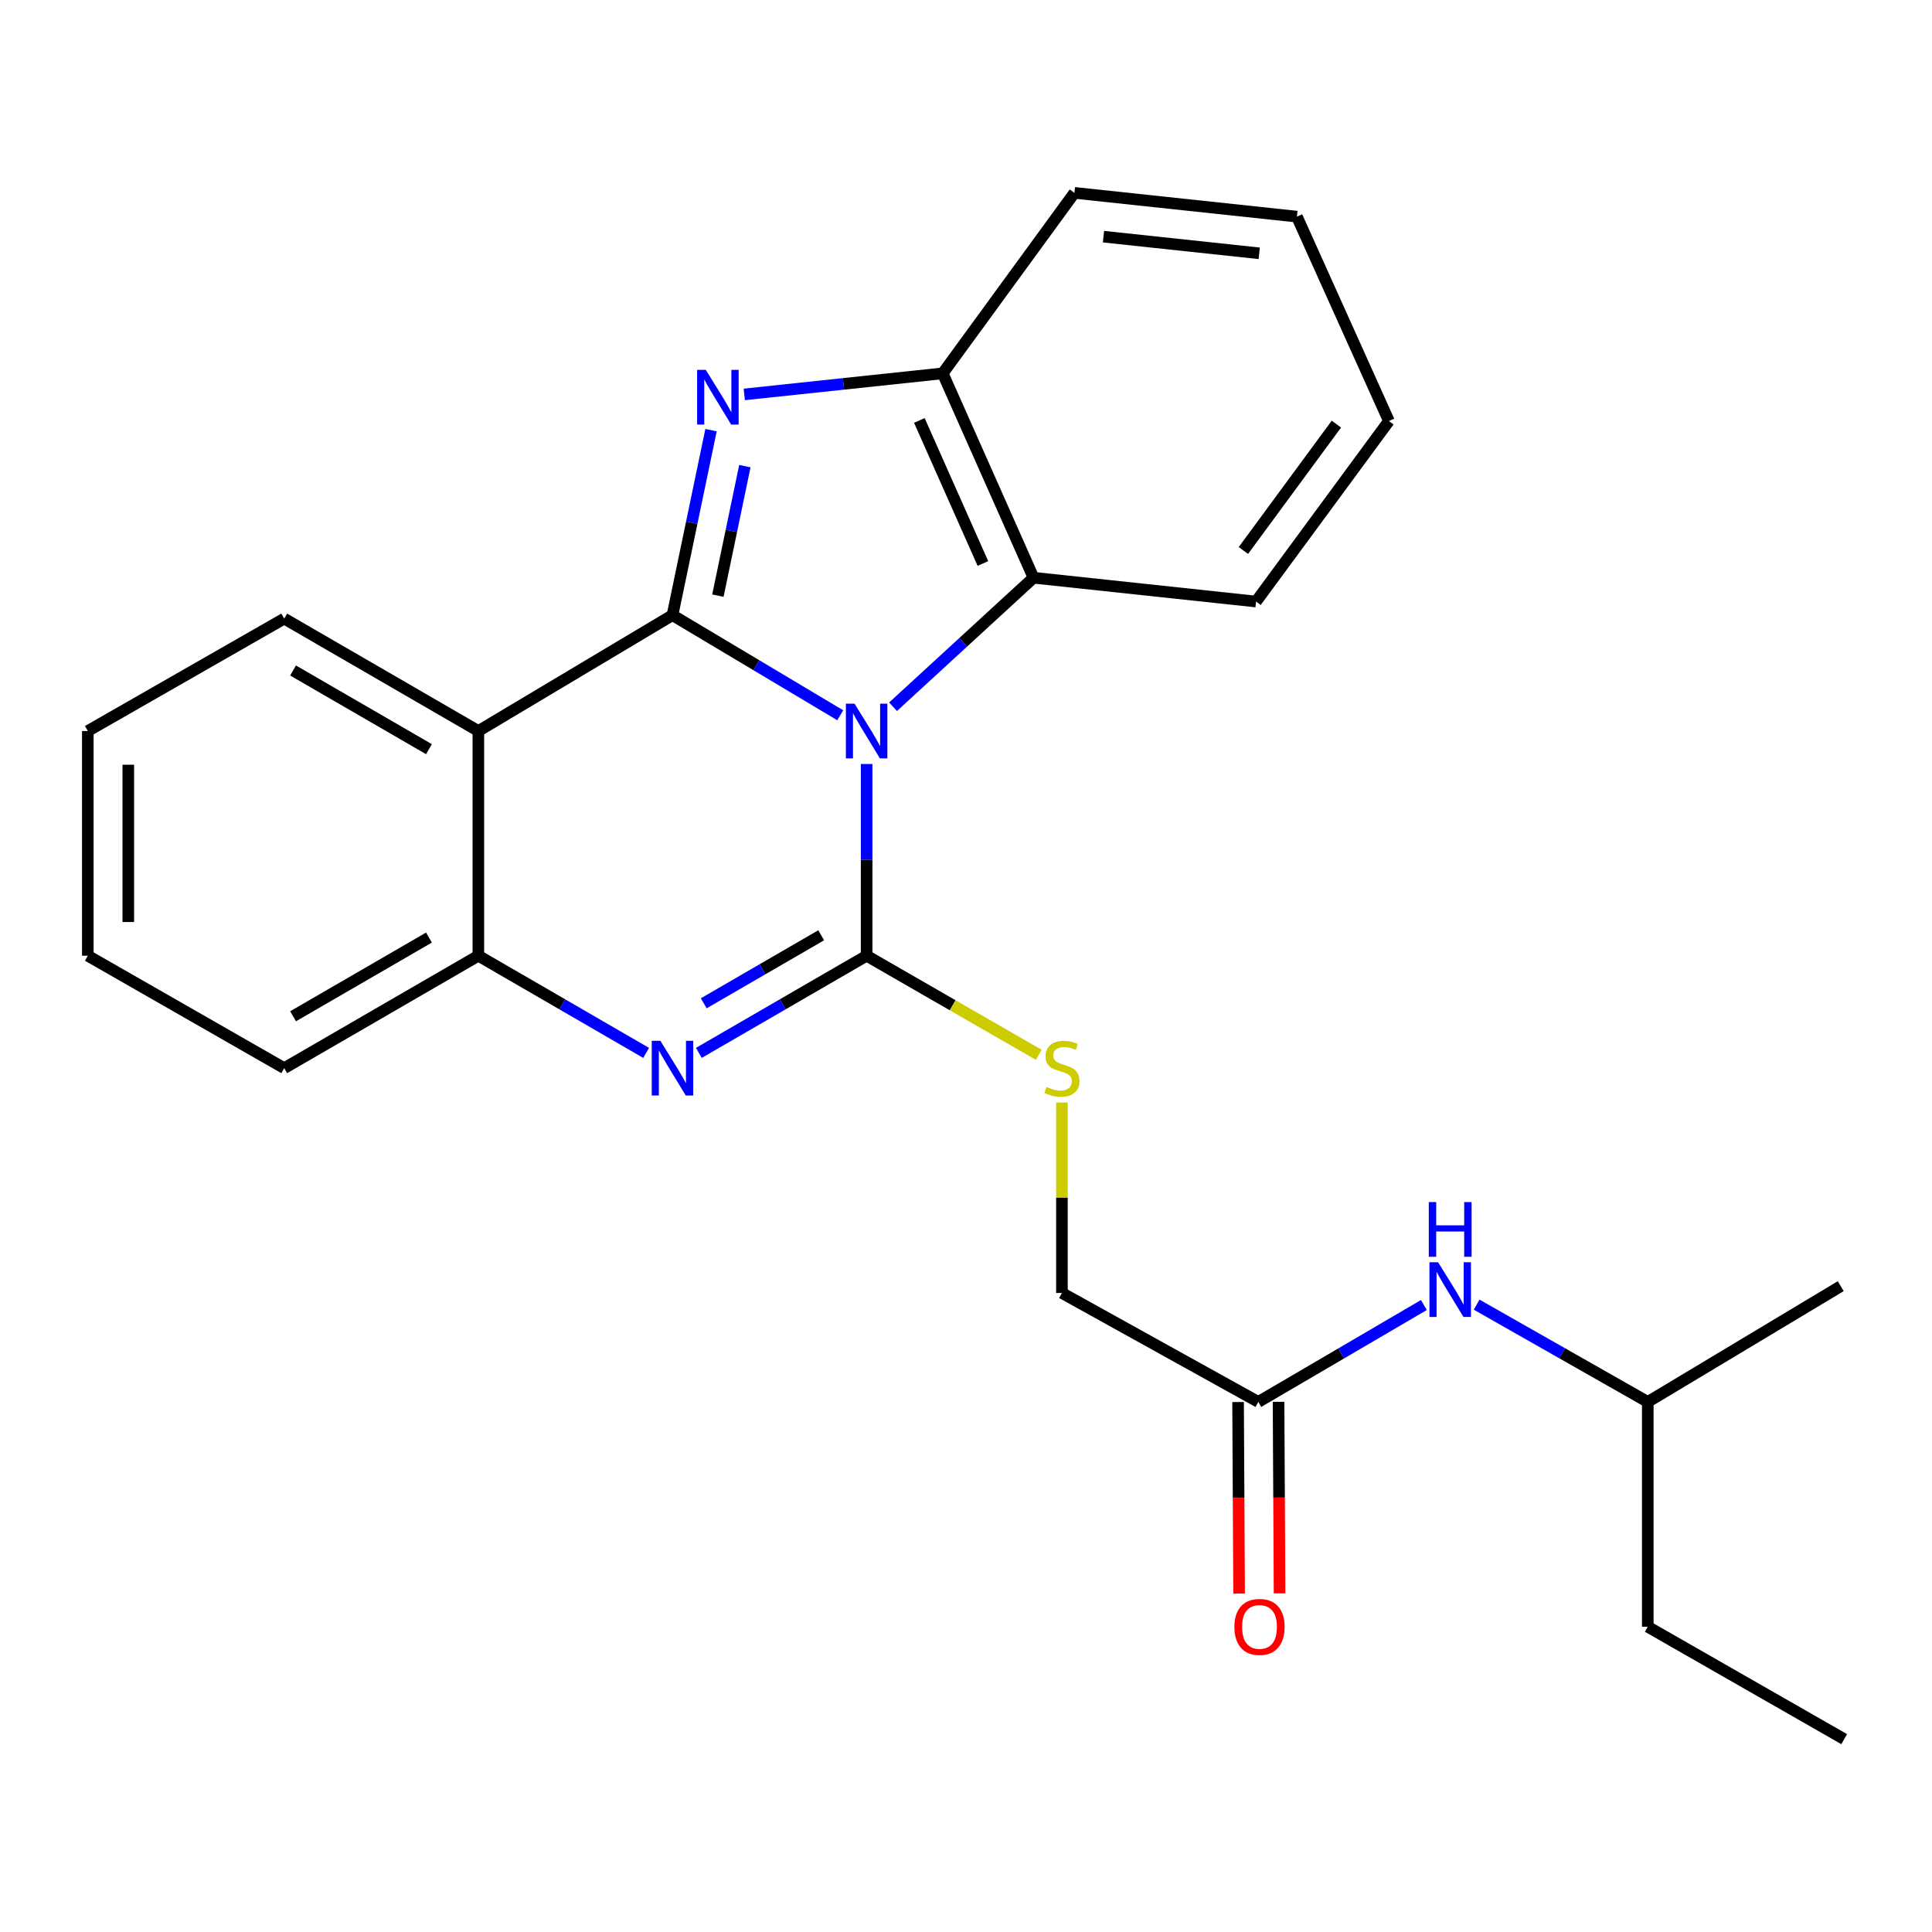 <?xml version='1.0' encoding='iso-8859-1'?>
<svg version='1.1' baseProfile='full'
              xmlns='http://www.w3.org/2000/svg'
                      xmlns:rdkit='http://www.rdkit.org/xml'
                      xmlns:xlink='http://www.w3.org/1999/xlink'
                  xml:space='preserve'
width='1000px' height='1000px' viewBox='0 0 1000 1000'>
<!-- END OF HEADER -->
<rect style='opacity:1.0;fill:#FFFFFF;stroke:none' width='1000' height='1000' x='0' y='0'> </rect>
<path class='bond-0' d='M 434.9,370.217 L 391.491,344.312' style='fill:none;fill-rule:evenodd;stroke:#0000FF;stroke-width:6px;stroke-linecap:butt;stroke-linejoin:miter;stroke-opacity:1' />
<path class='bond-0' d='M 391.491,344.312 L 348.081,318.408' style='fill:none;fill-rule:evenodd;stroke:#000000;stroke-width:6px;stroke-linecap:butt;stroke-linejoin:miter;stroke-opacity:1' />
<path class='bond-1' d='M 448.565,395.44 L 448.565,445.061' style='fill:none;fill-rule:evenodd;stroke:#0000FF;stroke-width:6px;stroke-linecap:butt;stroke-linejoin:miter;stroke-opacity:1' />
<path class='bond-1' d='M 448.565,445.061 L 448.565,494.682' style='fill:none;fill-rule:evenodd;stroke:#000000;stroke-width:6px;stroke-linecap:butt;stroke-linejoin:miter;stroke-opacity:1' />
<path class='bond-5' d='M 462.237,365.814 L 498.591,332.423' style='fill:none;fill-rule:evenodd;stroke:#0000FF;stroke-width:6px;stroke-linecap:butt;stroke-linejoin:miter;stroke-opacity:1' />
<path class='bond-5' d='M 498.591,332.423 L 534.945,299.032' style='fill:none;fill-rule:evenodd;stroke:#000000;stroke-width:6px;stroke-linecap:butt;stroke-linejoin:miter;stroke-opacity:1' />
<path class='bond-2' d='M 348.081,318.408 L 358.054,270.524' style='fill:none;fill-rule:evenodd;stroke:#000000;stroke-width:6px;stroke-linecap:butt;stroke-linejoin:miter;stroke-opacity:1' />
<path class='bond-2' d='M 358.054,270.524 L 368.027,222.641' style='fill:none;fill-rule:evenodd;stroke:#0000FF;stroke-width:6px;stroke-linecap:butt;stroke-linejoin:miter;stroke-opacity:1' />
<path class='bond-2' d='M 371.58,308.313 L 378.56,274.795' style='fill:none;fill-rule:evenodd;stroke:#000000;stroke-width:6px;stroke-linecap:butt;stroke-linejoin:miter;stroke-opacity:1' />
<path class='bond-2' d='M 378.56,274.795 L 385.541,241.277' style='fill:none;fill-rule:evenodd;stroke:#0000FF;stroke-width:6px;stroke-linecap:butt;stroke-linejoin:miter;stroke-opacity:1' />
<path class='bond-4' d='M 348.081,318.408 L 247.598,378.372' style='fill:none;fill-rule:evenodd;stroke:#000000;stroke-width:6px;stroke-linecap:butt;stroke-linejoin:miter;stroke-opacity:1' />
<path class='bond-3' d='M 448.565,494.682 L 405.145,519.829' style='fill:none;fill-rule:evenodd;stroke:#000000;stroke-width:6px;stroke-linecap:butt;stroke-linejoin:miter;stroke-opacity:1' />
<path class='bond-3' d='M 405.145,519.829 L 361.724,544.976' style='fill:none;fill-rule:evenodd;stroke:#0000FF;stroke-width:6px;stroke-linecap:butt;stroke-linejoin:miter;stroke-opacity:1' />
<path class='bond-3' d='M 425.042,484.1 L 394.647,501.703' style='fill:none;fill-rule:evenodd;stroke:#000000;stroke-width:6px;stroke-linecap:butt;stroke-linejoin:miter;stroke-opacity:1' />
<path class='bond-3' d='M 394.647,501.703 L 364.253,519.306' style='fill:none;fill-rule:evenodd;stroke:#0000FF;stroke-width:6px;stroke-linecap:butt;stroke-linejoin:miter;stroke-opacity:1' />
<path class='bond-8' d='M 448.565,494.682 L 493.112,520.327' style='fill:none;fill-rule:evenodd;stroke:#000000;stroke-width:6px;stroke-linecap:butt;stroke-linejoin:miter;stroke-opacity:1' />
<path class='bond-8' d='M 493.112,520.327 L 537.658,545.972' style='fill:none;fill-rule:evenodd;stroke:#CCCC00;stroke-width:6px;stroke-linecap:butt;stroke-linejoin:miter;stroke-opacity:1' />
<path class='bond-25' d='M 385.242,204.149 L 436.593,198.696' style='fill:none;fill-rule:evenodd;stroke:#0000FF;stroke-width:6px;stroke-linecap:butt;stroke-linejoin:miter;stroke-opacity:1' />
<path class='bond-25' d='M 436.593,198.696 L 487.944,193.242' style='fill:none;fill-rule:evenodd;stroke:#000000;stroke-width:6px;stroke-linecap:butt;stroke-linejoin:miter;stroke-opacity:1' />
<path class='bond-6' d='M 334.438,544.976 L 291.018,519.829' style='fill:none;fill-rule:evenodd;stroke:#0000FF;stroke-width:6px;stroke-linecap:butt;stroke-linejoin:miter;stroke-opacity:1' />
<path class='bond-6' d='M 291.018,519.829 L 247.598,494.682' style='fill:none;fill-rule:evenodd;stroke:#000000;stroke-width:6px;stroke-linecap:butt;stroke-linejoin:miter;stroke-opacity:1' />
<path class='bond-13' d='M 247.598,378.372 L 147.114,320.188' style='fill:none;fill-rule:evenodd;stroke:#000000;stroke-width:6px;stroke-linecap:butt;stroke-linejoin:miter;stroke-opacity:1' />
<path class='bond-13' d='M 222.029,387.771 L 151.69,347.042' style='fill:none;fill-rule:evenodd;stroke:#000000;stroke-width:6px;stroke-linecap:butt;stroke-linejoin:miter;stroke-opacity:1' />
<path class='bond-26' d='M 247.598,378.372 L 247.598,494.682' style='fill:none;fill-rule:evenodd;stroke:#000000;stroke-width:6px;stroke-linecap:butt;stroke-linejoin:miter;stroke-opacity:1' />
<path class='bond-7' d='M 534.945,299.032 L 487.944,193.242' style='fill:none;fill-rule:evenodd;stroke:#000000;stroke-width:6px;stroke-linecap:butt;stroke-linejoin:miter;stroke-opacity:1' />
<path class='bond-7' d='M 508.753,291.668 L 475.852,217.615' style='fill:none;fill-rule:evenodd;stroke:#000000;stroke-width:6px;stroke-linecap:butt;stroke-linejoin:miter;stroke-opacity:1' />
<path class='bond-14' d='M 534.945,299.032 L 650.138,311.356' style='fill:none;fill-rule:evenodd;stroke:#000000;stroke-width:6px;stroke-linecap:butt;stroke-linejoin:miter;stroke-opacity:1' />
<path class='bond-15' d='M 247.598,494.682 L 147.114,552.878' style='fill:none;fill-rule:evenodd;stroke:#000000;stroke-width:6px;stroke-linecap:butt;stroke-linejoin:miter;stroke-opacity:1' />
<path class='bond-15' d='M 222.027,485.286 L 151.689,526.022' style='fill:none;fill-rule:evenodd;stroke:#000000;stroke-width:6px;stroke-linecap:butt;stroke-linejoin:miter;stroke-opacity:1' />
<path class='bond-16' d='M 487.944,193.242 L 556.113,99.822' style='fill:none;fill-rule:evenodd;stroke:#000000;stroke-width:6px;stroke-linecap:butt;stroke-linejoin:miter;stroke-opacity:1' />
<path class='bond-12' d='M 549.654,570.667 L 549.654,619.956' style='fill:none;fill-rule:evenodd;stroke:#CCCC00;stroke-width:6px;stroke-linecap:butt;stroke-linejoin:miter;stroke-opacity:1' />
<path class='bond-12' d='M 549.654,619.956 L 549.654,669.246' style='fill:none;fill-rule:evenodd;stroke:#000000;stroke-width:6px;stroke-linecap:butt;stroke-linejoin:miter;stroke-opacity:1' />
<path class='bond-9' d='M 651.302,725.638 L 549.654,669.246' style='fill:none;fill-rule:evenodd;stroke:#000000;stroke-width:6px;stroke-linecap:butt;stroke-linejoin:miter;stroke-opacity:1' />
<path class='bond-10' d='M 651.302,725.638 L 694.153,700.554' style='fill:none;fill-rule:evenodd;stroke:#000000;stroke-width:6px;stroke-linecap:butt;stroke-linejoin:miter;stroke-opacity:1' />
<path class='bond-10' d='M 694.153,700.554 L 737.005,675.471' style='fill:none;fill-rule:evenodd;stroke:#0000FF;stroke-width:6px;stroke-linecap:butt;stroke-linejoin:miter;stroke-opacity:1' />
<path class='bond-11' d='M 640.829,725.693 L 641.092,775.263' style='fill:none;fill-rule:evenodd;stroke:#000000;stroke-width:6px;stroke-linecap:butt;stroke-linejoin:miter;stroke-opacity:1' />
<path class='bond-11' d='M 641.092,775.263 L 641.354,824.832' style='fill:none;fill-rule:evenodd;stroke:#FF0000;stroke-width:6px;stroke-linecap:butt;stroke-linejoin:miter;stroke-opacity:1' />
<path class='bond-11' d='M 661.775,725.582 L 662.038,775.152' style='fill:none;fill-rule:evenodd;stroke:#000000;stroke-width:6px;stroke-linecap:butt;stroke-linejoin:miter;stroke-opacity:1' />
<path class='bond-11' d='M 662.038,775.152 L 662.3,824.721' style='fill:none;fill-rule:evenodd;stroke:#FF0000;stroke-width:6px;stroke-linecap:butt;stroke-linejoin:miter;stroke-opacity:1' />
<path class='bond-17' d='M 764.303,675.278 L 808.595,700.458' style='fill:none;fill-rule:evenodd;stroke:#0000FF;stroke-width:6px;stroke-linecap:butt;stroke-linejoin:miter;stroke-opacity:1' />
<path class='bond-17' d='M 808.595,700.458 L 852.886,725.638' style='fill:none;fill-rule:evenodd;stroke:#000000;stroke-width:6px;stroke-linecap:butt;stroke-linejoin:miter;stroke-opacity:1' />
<path class='bond-20' d='M 147.114,320.188 L 45.455,378.372' style='fill:none;fill-rule:evenodd;stroke:#000000;stroke-width:6px;stroke-linecap:butt;stroke-linejoin:miter;stroke-opacity:1' />
<path class='bond-21' d='M 650.138,311.356 L 718.9,217.924' style='fill:none;fill-rule:evenodd;stroke:#000000;stroke-width:6px;stroke-linecap:butt;stroke-linejoin:miter;stroke-opacity:1' />
<path class='bond-21' d='M 643.582,284.925 L 691.716,219.523' style='fill:none;fill-rule:evenodd;stroke:#000000;stroke-width:6px;stroke-linecap:butt;stroke-linejoin:miter;stroke-opacity:1' />
<path class='bond-23' d='M 147.114,552.878 L 45.455,494.682' style='fill:none;fill-rule:evenodd;stroke:#000000;stroke-width:6px;stroke-linecap:butt;stroke-linejoin:miter;stroke-opacity:1' />
<path class='bond-27' d='M 556.113,99.822 L 671.282,112.133' style='fill:none;fill-rule:evenodd;stroke:#000000;stroke-width:6px;stroke-linecap:butt;stroke-linejoin:miter;stroke-opacity:1' />
<path class='bond-27' d='M 571.162,122.496 L 651.78,131.114' style='fill:none;fill-rule:evenodd;stroke:#000000;stroke-width:6px;stroke-linecap:butt;stroke-linejoin:miter;stroke-opacity:1' />
<path class='bond-18' d='M 852.886,725.638 L 852.886,842.006' style='fill:none;fill-rule:evenodd;stroke:#000000;stroke-width:6px;stroke-linecap:butt;stroke-linejoin:miter;stroke-opacity:1' />
<path class='bond-19' d='M 852.886,725.638 L 952.765,665.72' style='fill:none;fill-rule:evenodd;stroke:#000000;stroke-width:6px;stroke-linecap:butt;stroke-linejoin:miter;stroke-opacity:1' />
<path class='bond-24' d='M 852.886,842.006 L 954.545,900.178' style='fill:none;fill-rule:evenodd;stroke:#000000;stroke-width:6px;stroke-linecap:butt;stroke-linejoin:miter;stroke-opacity:1' />
<path class='bond-28' d='M 45.455,378.372 L 45.455,494.682' style='fill:none;fill-rule:evenodd;stroke:#000000;stroke-width:6px;stroke-linecap:butt;stroke-linejoin:miter;stroke-opacity:1' />
<path class='bond-28' d='M 66.401,395.819 L 66.401,477.235' style='fill:none;fill-rule:evenodd;stroke:#000000;stroke-width:6px;stroke-linecap:butt;stroke-linejoin:miter;stroke-opacity:1' />
<path class='bond-22' d='M 718.9,217.924 L 671.282,112.133' style='fill:none;fill-rule:evenodd;stroke:#000000;stroke-width:6px;stroke-linecap:butt;stroke-linejoin:miter;stroke-opacity:1' />
<path  class='atom-0' d='M 442.305 364.212
L 451.585 379.212
Q 452.505 380.692, 453.985 383.372
Q 455.465 386.052, 455.545 386.212
L 455.545 364.212
L 459.305 364.212
L 459.305 392.532
L 455.425 392.532
L 445.465 376.132
Q 444.305 374.212, 443.065 372.012
Q 441.865 369.812, 441.505 369.132
L 441.505 392.532
L 437.825 392.532
L 437.825 364.212
L 442.305 364.212
' fill='#0000FF'/>
<path  class='atom-3' d='M 365.316 191.44
L 374.596 206.44
Q 375.516 207.92, 376.996 210.6
Q 378.476 213.28, 378.556 213.44
L 378.556 191.44
L 382.316 191.44
L 382.316 219.76
L 378.436 219.76
L 368.476 203.36
Q 367.316 201.44, 366.076 199.24
Q 364.876 197.04, 364.516 196.36
L 364.516 219.76
L 360.836 219.76
L 360.836 191.44
L 365.316 191.44
' fill='#0000FF'/>
<path  class='atom-4' d='M 341.821 538.718
L 351.101 553.718
Q 352.021 555.198, 353.501 557.878
Q 354.981 560.558, 355.061 560.718
L 355.061 538.718
L 358.821 538.718
L 358.821 567.038
L 354.941 567.038
L 344.981 550.638
Q 343.821 548.718, 342.581 546.518
Q 341.381 544.318, 341.021 543.638
L 341.021 567.038
L 337.341 567.038
L 337.341 538.718
L 341.821 538.718
' fill='#0000FF'/>
<path  class='atom-9' d='M 541.654 562.598
Q 541.974 562.718, 543.294 563.278
Q 544.614 563.838, 546.054 564.198
Q 547.534 564.518, 548.974 564.518
Q 551.654 564.518, 553.214 563.238
Q 554.774 561.918, 554.774 559.638
Q 554.774 558.078, 553.974 557.118
Q 553.214 556.158, 552.014 555.638
Q 550.814 555.118, 548.814 554.518
Q 546.294 553.758, 544.774 553.038
Q 543.294 552.318, 542.214 550.798
Q 541.174 549.278, 541.174 546.718
Q 541.174 543.158, 543.574 540.958
Q 546.014 538.758, 550.814 538.758
Q 554.094 538.758, 557.814 540.318
L 556.894 543.398
Q 553.494 541.998, 550.934 541.998
Q 548.174 541.998, 546.654 543.158
Q 545.134 544.278, 545.174 546.238
Q 545.174 547.758, 545.934 548.678
Q 546.734 549.598, 547.854 550.118
Q 549.014 550.638, 550.934 551.238
Q 553.494 552.038, 555.014 552.838
Q 556.534 553.638, 557.614 555.278
Q 558.734 556.878, 558.734 559.638
Q 558.734 563.558, 556.094 565.678
Q 553.494 567.758, 549.134 567.758
Q 546.614 567.758, 544.694 567.198
Q 542.814 566.678, 540.574 565.758
L 541.654 562.598
' fill='#CCCC00'/>
<path  class='atom-11' d='M 744.362 653.34
L 753.642 668.34
Q 754.562 669.82, 756.042 672.5
Q 757.522 675.18, 757.602 675.34
L 757.602 653.34
L 761.362 653.34
L 761.362 681.66
L 757.482 681.66
L 747.522 665.26
Q 746.362 663.34, 745.122 661.14
Q 743.922 658.94, 743.562 658.26
L 743.562 681.66
L 739.882 681.66
L 739.882 653.34
L 744.362 653.34
' fill='#0000FF'/>
<path  class='atom-11' d='M 739.542 622.188
L 743.382 622.188
L 743.382 634.228
L 757.862 634.228
L 757.862 622.188
L 761.702 622.188
L 761.702 650.508
L 757.862 650.508
L 757.862 637.428
L 743.382 637.428
L 743.382 650.508
L 739.542 650.508
L 739.542 622.188
' fill='#0000FF'/>
<path  class='atom-12' d='M 638.919 842.086
Q 638.919 835.286, 642.279 831.486
Q 645.639 827.686, 651.919 827.686
Q 658.199 827.686, 661.559 831.486
Q 664.919 835.286, 664.919 842.086
Q 664.919 848.966, 661.519 852.886
Q 658.119 856.766, 651.919 856.766
Q 645.679 856.766, 642.279 852.886
Q 638.919 849.006, 638.919 842.086
M 651.919 853.566
Q 656.239 853.566, 658.559 850.686
Q 660.919 847.766, 660.919 842.086
Q 660.919 836.526, 658.559 833.726
Q 656.239 830.886, 651.919 830.886
Q 647.599 830.886, 645.239 833.686
Q 642.919 836.486, 642.919 842.086
Q 642.919 847.806, 645.239 850.686
Q 647.599 853.566, 651.919 853.566
' fill='#FF0000'/>
</svg>
